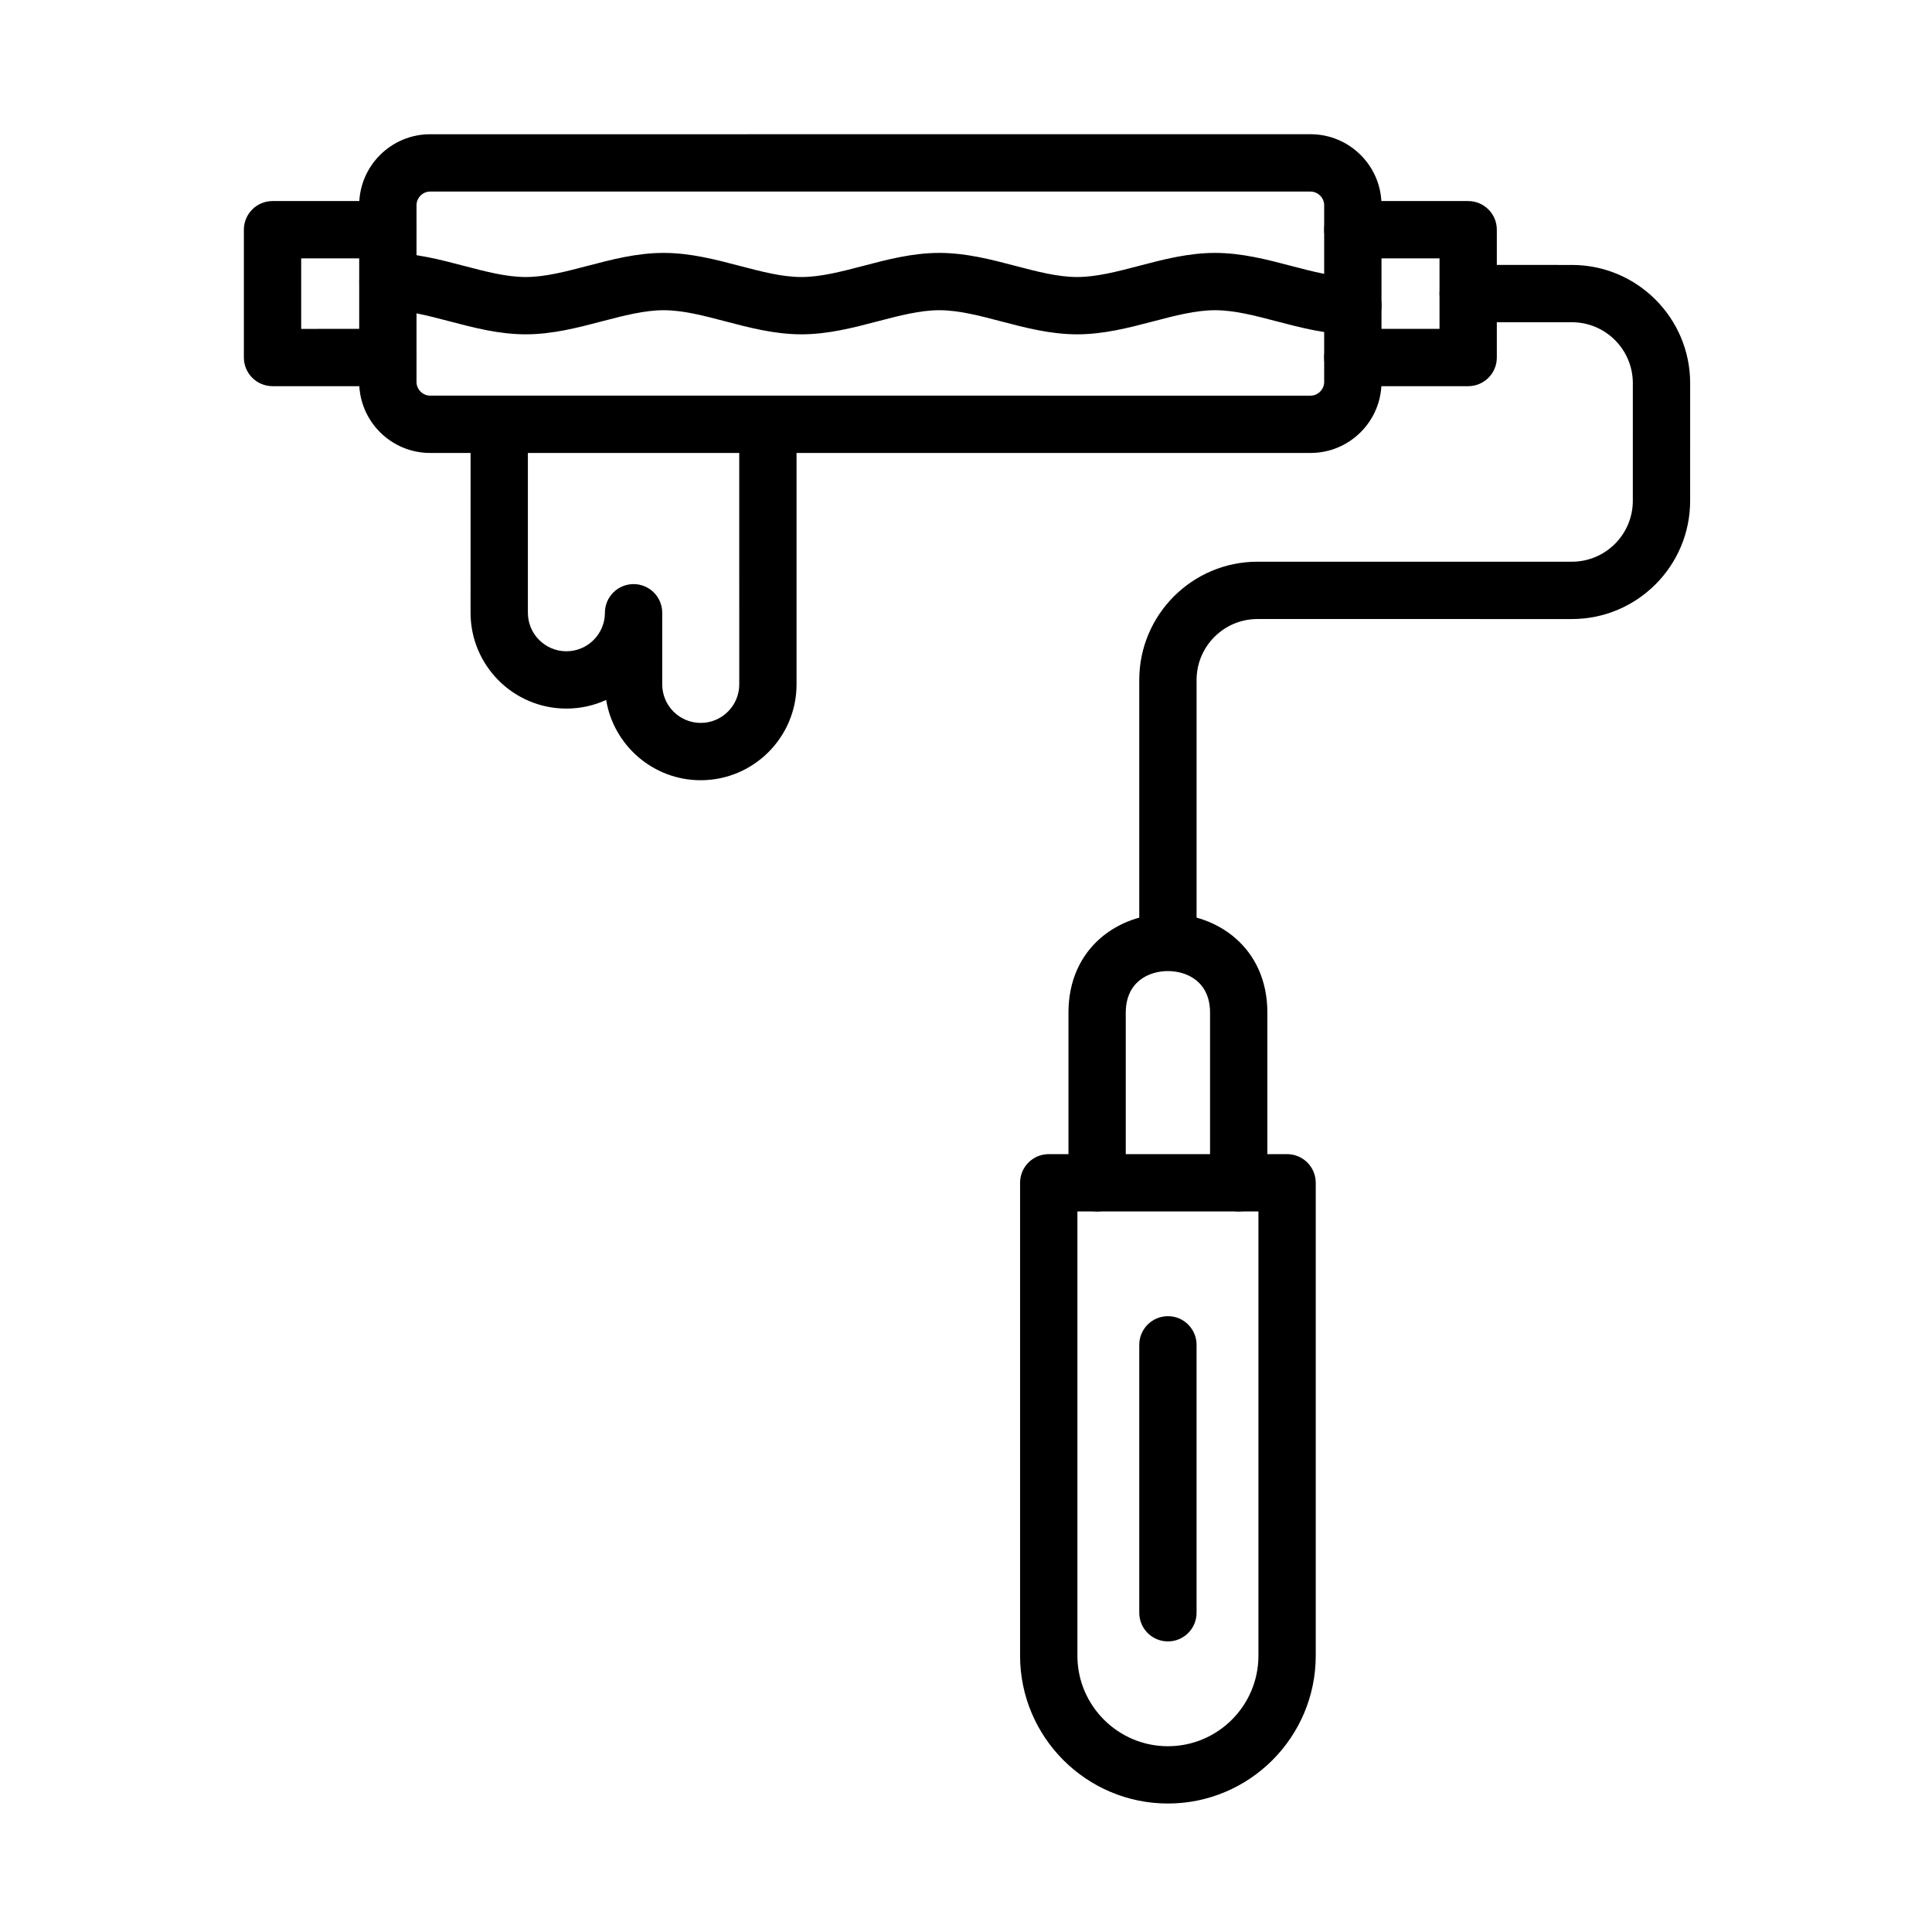 <?xml version="1.0" encoding="UTF-8"?>
<!-- Uploaded to: ICON Repo, www.iconrepo.com, Generator: ICON Repo Mixer Tools -->
<svg fill="#000000" width="800px" height="800px" version="1.1" viewBox="144 144 512 512" xmlns="http://www.w3.org/2000/svg">
 <g fill-rule="evenodd">
  <path d="m491.31 264.04h-233.32c-10.367 0-18.801-8.434-18.801-18.801v-46.863c0-10.367 8.434-18.801 18.801-18.801l233.32-0.004c10.367 0 18.801 8.434 18.801 18.801v46.867c0 10.367-8.434 18.801-18.801 18.801zm-233.32-69.277c-1.957 0-3.609 1.652-3.609 3.609v46.867c0 1.957 1.652 3.609 3.609 3.609l233.32 0.004c1.957 0 3.609-1.652 3.609-3.613v-46.863c0-1.957-1.652-3.609-3.609-3.609z"/>
  <path d="m246.79 246.34h-30.566c-4.195 0-7.594-3.402-7.594-7.594v-33.871c0-4.195 3.402-7.594 7.594-7.594h30.566c4.195 0 7.594 3.402 7.594 7.594 0 4.195-3.402 7.594-7.594 7.594h-22.973v18.688l22.973-0.004c4.195 0 7.594 3.402 7.594 7.594 0 4.195-3.398 7.594-7.594 7.594z"/>
  <path d="m533.08 246.34h-30.566c-4.195 0-7.594-3.402-7.594-7.594 0-4.195 3.402-7.594 7.594-7.594h22.973v-18.688l-22.973 0.004c-4.195 0-7.594-3.402-7.594-7.594 0-4.195 3.402-7.594 7.594-7.594h30.566c4.195 0 7.594 3.402 7.594 7.594v33.875c0 4.195-3.398 7.59-7.594 7.59z"/>
  <path d="m453.51 621.95c-21.605 0-39.18-17.574-39.18-39.18v-125.32c0-4.195 3.402-7.594 7.594-7.594h63.168c4.195 0 7.594 3.402 7.594 7.594v125.32c0.004 21.605-17.57 39.18-39.176 39.18zm-23.988-156.9v117.73c0 13.227 10.762 23.988 23.988 23.988 13.227 0 23.988-10.762 23.988-23.988v-117.73z"/>
  <path d="m472.27 465.04c-4.195 0-7.594-3.402-7.594-7.594v-45.082c0-8.133-6.016-11.02-11.168-11.02-5.152 0-11.168 2.887-11.168 11.02v45.082c0 4.195-3.402 7.594-7.594 7.594-4.195 0-7.594-3.402-7.594-7.594v-45.082c0-17.207 13.258-26.207 26.355-26.207 13.094 0 26.355 9 26.355 26.207v45.082c-0.004 4.195-3.402 7.594-7.594 7.594z"/>
  <path d="m453.51 401.24c-4.195 0-7.594-3.402-7.594-7.594v-69.461c0-17.273 14.051-31.328 31.328-31.328h83.332c8.898 0 16.137-7.242 16.137-16.137l0.004-31.184c0-8.898-7.242-16.141-16.137-16.141h-27.496c-4.195 0-7.594-3.402-7.594-7.594 0-4.195 3.402-7.594 7.594-7.594l27.496 0.004c17.273 0 31.328 14.055 31.328 31.328l-0.004 31.184c0 17.273-14.051 31.328-31.328 31.328l-83.332-0.004c-8.898 0-16.137 7.242-16.137 16.137v69.461c-0.004 4.195-3.402 7.594-7.598 7.594z"/>
  <path d="m502.52 232.6c-7.07 0-13.742-1.75-20.191-3.445-5.777-1.516-11.23-2.945-16.34-2.945s-10.562 1.434-16.34 2.945c-6.453 1.691-13.125 3.445-20.191 3.445-7.07 0-13.742-1.75-20.191-3.445-5.777-1.516-11.23-2.945-16.34-2.945s-10.562 1.434-16.34 2.945c-6.453 1.691-13.125 3.445-20.191 3.445-7.07 0-13.742-1.75-20.191-3.445-5.777-1.516-11.23-2.945-16.34-2.945s-10.562 1.434-16.34 2.945c-6.453 1.691-13.125 3.445-20.191 3.445-7.07 0-13.742-1.75-20.191-3.445-5.777-1.516-11.23-2.945-16.34-2.945-4.195 0-7.594-3.402-7.594-7.594 0-4.195 3.398-7.594 7.594-7.594 7.07 0 13.742 1.75 20.191 3.445 5.777 1.516 11.23 2.945 16.34 2.945s10.562-1.434 16.34-2.945c6.453-1.695 13.125-3.445 20.191-3.445 7.07 0 13.742 1.75 20.191 3.445 5.777 1.516 11.23 2.945 16.34 2.945s10.562-1.434 16.34-2.945c6.449-1.695 13.125-3.445 20.191-3.445 7.07 0 13.742 1.75 20.191 3.445 5.777 1.516 11.23 2.945 16.34 2.945s10.562-1.434 16.34-2.945c6.453-1.695 13.125-3.445 20.191-3.445 7.07 0 13.742 1.75 20.191 3.445 5.777 1.516 11.23 2.945 16.34 2.945 4.195 0 7.594 3.398 7.594 7.594 0 4.191-3.402 7.594-7.594 7.594z"/>
  <path d="m453.51 578.99c-4.195 0-7.594-3.398-7.594-7.594v-71.004c0-4.195 3.402-7.594 7.594-7.594 4.195 0 7.594 3.402 7.594 7.594v71.004c0 4.195-3.398 7.594-7.594 7.594z"/>
  <path d="m329.7 350.77c-12.602 0-23.09-9.227-25.062-21.277-3.211 1.473-6.781 2.289-10.539 2.289-14.004 0-25.395-11.391-25.395-25.395l0.004-49.941c0-4.195 3.402-7.594 7.594-7.594 4.195 0 7.594 3.402 7.594 7.594v49.941c0 5.625 4.578 10.207 10.207 10.207 5.625 0 10.207-4.578 10.207-10.207 0-4.195 3.402-7.594 7.594-7.594 4.195 0 7.594 3.402 7.594 7.594v18.984c0 5.625 4.578 10.207 10.207 10.207 5.625 0 10.207-4.574 10.207-10.207l-0.004-68.926c0-4.195 3.402-7.594 7.594-7.594 4.195 0 7.594 3.402 7.594 7.594v68.926c0 14.008-11.391 25.398-25.395 25.398z"/>
 </g>
</svg>
